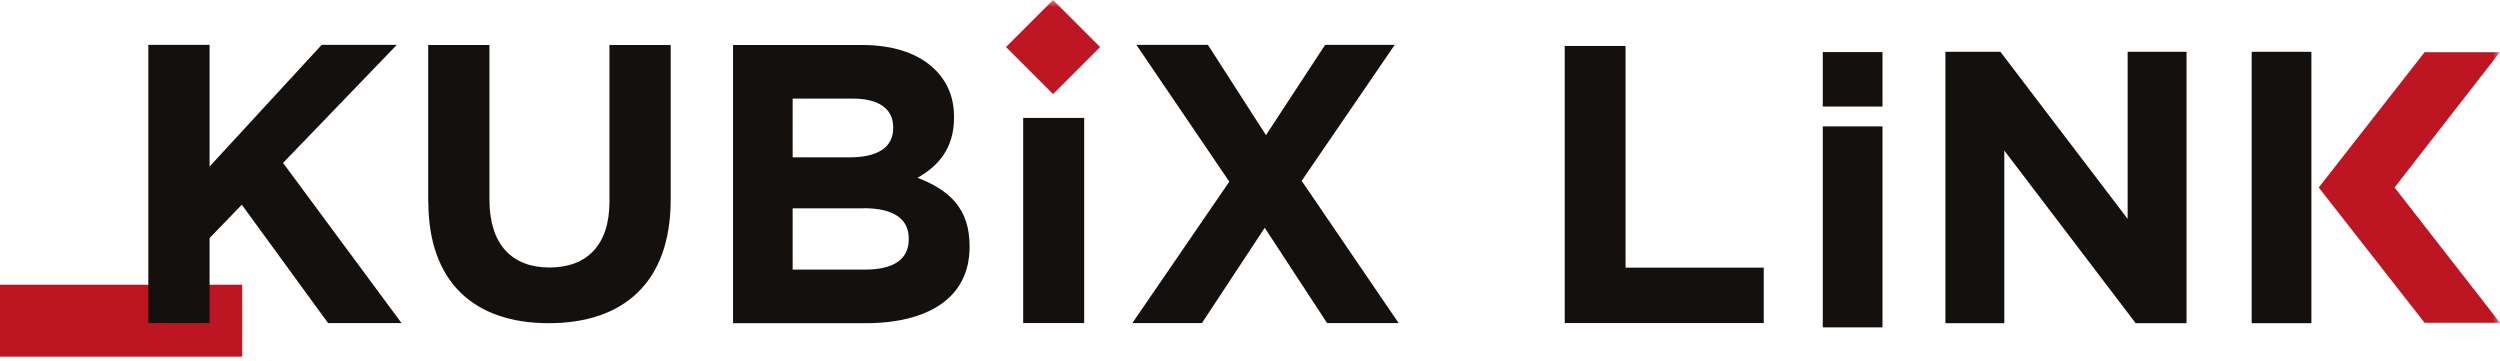 <svg viewBox="0 0 180 26" fill="none" xmlns="http://www.w3.org/2000/svg">
<g clip-path="url(#clip0_21_1148)">
<path d="M112.66 3.31H117.04V19.27H126.99V23.26H112.66V3.31Z" fill="#13100D"></path>
<path d="M140.07 3.73H144.03L153.19 15.76V3.73H157.43V23.27H153.77L144.31 10.84V23.27H140.07V3.73Z" fill="#13100D"></path>
<path d="M166.42 17.29V23.27H162.12V3.73H166.42V12.27" fill="#13100D"></path>
<path d="M17.44 20.5H0V25.68H17.44V20.5Z" fill="#BD1622"></path>
<path d="M10.68 3.23H15.09V11.99L23.16 3.23H28.57L20.38 11.73L28.91 23.26H23.62L17.41 14.74L15.09 17.14V23.26H10.68V3.23Z" fill="#13100D"></path>
<mask id="mask0_21_1148" style="mask-type:luminance" maskUnits="userSpaceOnUse" x="0" y="0" width="180" height="26">
<path d="M180 0H0V25.69H180V0Z" fill="white"></path>
</mask>
<g mask="url(#mask0_21_1148)">
<path d="M30.83 14.5V3.24H35.24V14.39C35.24 17.6 36.87 19.26 39.56 19.26C42.25 19.26 43.88 17.65 43.88 14.53V3.24H48.29V14.37C48.29 20.34 44.89 23.27 39.51 23.27C34.13 23.27 30.84 20.31 30.84 14.51" fill="#13100D"></path>
<path d="M52.78 3.24H62.08C64.37 3.24 66.17 3.87 67.32 5.01C68.24 5.93 68.69 7.04 68.69 8.42V8.48C68.69 10.74 67.49 12 66.06 12.8C68.38 13.69 69.81 15.03 69.81 17.72V17.78C69.81 21.44 66.83 23.27 62.31 23.27H52.78V3.24ZM64.31 9.16C64.31 7.84 63.28 7.1 61.42 7.1H57.07V11.33H61.13C63.08 11.33 64.31 10.7 64.31 9.21V9.15V9.16ZM62.16 15H57.07V19.41H62.31C64.26 19.41 65.43 18.72 65.43 17.23V17.17C65.43 15.82 64.43 14.99 62.17 14.99" fill="#13100D"></path>
<path d="M100.42 3.23L93.72 13.02L100.7 23.26H95.55L91.06 16.4L86.54 23.26H81.53L88.51 13.08L81.82 3.23H86.97L91.15 9.73L95.41 3.23H100.42Z" fill="#13100D"></path>
<path d="M179.99 3.76H174.57L166.95 13.5L174.57 23.24H180L172.41 13.5L179.99 3.76Z" fill="#BD1622"></path>
<path d="M135.54 9.1H131.24V23.57H135.54V9.1Z" fill="#13100D"></path>
<path d="M135.54 3.75H131.24V7.67H135.54V3.75Z" fill="#13100D"></path>
<path d="M78.06 8.49H73.67V23.26H78.06V8.49Z" fill="#13100D"></path>
<path d="M75.82 0L72.433 3.387L75.82 6.774L79.207 3.387L75.82 0Z" fill="#BE1622"></path>
</g>
</g>
<defs>
<clipPath id="clip0_21_1148">
<rect width="180" height="25.69" fill="white"></rect>
</clipPath>
</defs>
</svg>
